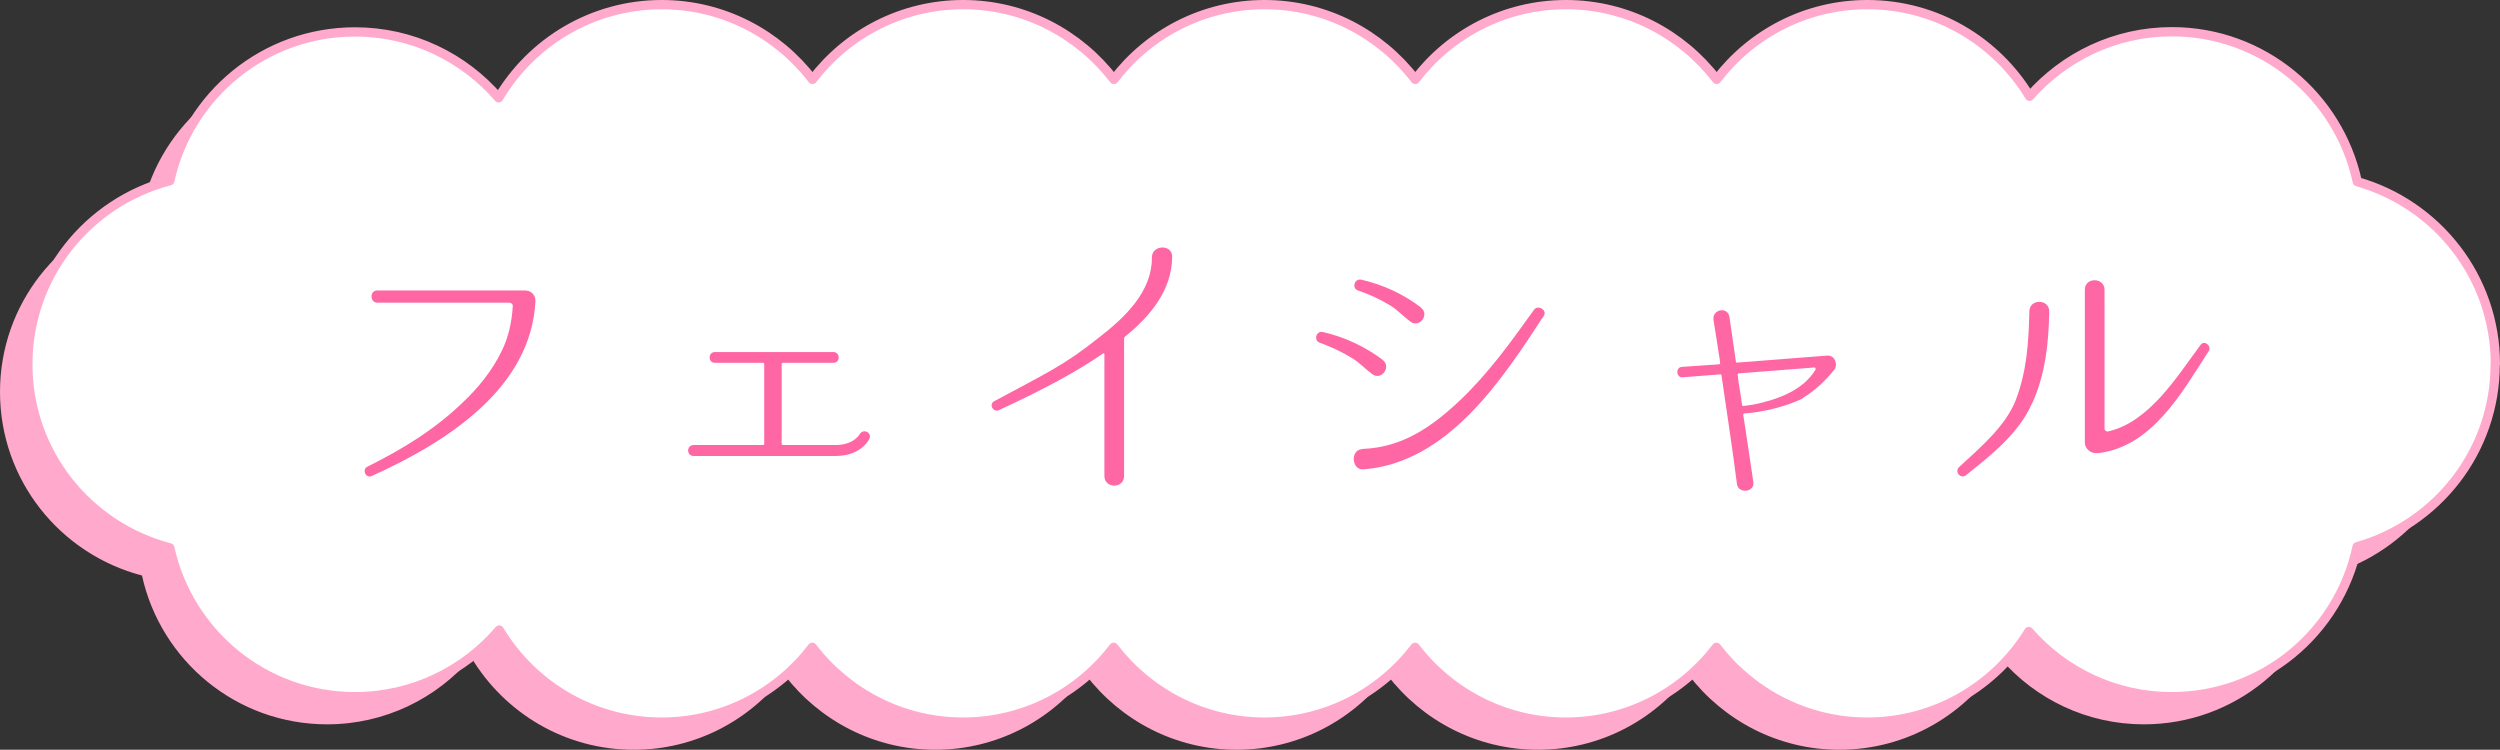 <?xml version="1.0" encoding="UTF-8"?>
<svg id="_レイヤー_2" data-name="レイヤー_2" xmlns="http://www.w3.org/2000/svg" viewBox="0 0 134.71 40.4">
  <rect x="0" y="0" width="134.71" height="40.4" fill="#333333" stroke="none"/>
  <defs>
    <style>
      .cls-1 {
        fill: #fff;
      }

      .cls-2 {
        fill: #ffa9cc;
      }

      .cls-3 {
        fill: #ff66a4;
      }

      .cls-4 {
        fill: none;
        stroke: #ffa9cc;
        stroke-linecap: round;
        stroke-linejoin: round;
        stroke-width: .5px;
      }
    </style>
  </defs>
  <g id="PC">
    <g>
      <path class="cls-2" d="M132.96,21.12c0-4.68-3.15-8.61-7.44-9.83-.99-4.61-5.09-8.08-9.99-8.08-3.06,0-5.79,1.35-7.67,3.48-1.79-2.96-5.03-4.94-8.74-4.94-3.31,0-6.25,1.58-8.12,4.03-1.87-2.44-4.81-4.03-8.12-4.03s-6.25,1.58-8.12,4.03c-1.87-2.44-4.81-4.03-8.12-4.03s-6.25,1.58-8.12,4.03c-1.87-2.44-4.81-4.03-8.12-4.03s-6.25,1.58-8.12,4.03c-1.87-2.44-4.81-4.03-8.12-4.03-3.74,0-7.01,2.02-8.79,5.02-1.88-2.17-4.64-3.55-7.74-3.55-4.89,0-8.97,3.43-9.98,8.02C3.25,12.38,0,16.36,0,21.12s3.25,8.74,7.65,9.89c1.01,4.59,5.09,8.02,9.98,8.02,3.11,0,5.9-1.4,7.77-3.59,1.79,2.97,5.03,4.96,8.75,4.96,3.31,0,6.25-1.58,8.12-4.03,1.87,2.44,4.81,4.03,8.12,4.03s6.25-1.58,8.12-4.03c1.87,2.44,4.81,4.03,8.12,4.03s6.25-1.58,8.12-4.03c1.87,2.44,4.81,4.03,8.12,4.03s6.25-1.58,8.12-4.03c1.87,2.44,4.81,4.03,8.12,4.03,3.69,0,6.91-1.96,8.71-4.88,1.87,2.15,4.63,3.51,7.7,3.51,4.91,0,9.01-3.46,9.99-8.08,4.29-1.22,7.44-5.15,7.44-9.83Z"/>
      <path class="cls-1" d="M134.46,19.62c0-4.68-3.15-8.61-7.44-9.83-.99-4.61-5.09-8.08-9.99-8.08-3.06,0-5.79,1.35-7.67,3.48-1.79-2.96-5.03-4.94-8.74-4.94-3.31,0-6.25,1.58-8.12,4.03-1.87-2.44-4.81-4.03-8.12-4.03s-6.25,1.58-8.12,4.03c-1.87-2.44-4.81-4.03-8.12-4.03s-6.25,1.58-8.12,4.03c-1.87-2.44-4.81-4.03-8.12-4.03s-6.25,1.58-8.12,4.03c-1.87-2.44-4.81-4.03-8.12-4.03-3.74,0-7.01,2.02-8.79,5.02-1.88-2.17-4.64-3.55-7.74-3.55-4.89,0-8.97,3.43-9.98,8.02-4.4,1.14-7.65,5.13-7.65,9.89s3.25,8.74,7.65,9.89c1.01,4.59,5.09,8.02,9.98,8.02,3.11,0,5.9-1.4,7.77-3.59,1.79,2.97,5.03,4.96,8.75,4.96,3.31,0,6.25-1.58,8.12-4.03,1.87,2.44,4.81,4.03,8.12,4.03s6.25-1.58,8.12-4.03c1.87,2.44,4.81,4.03,8.12,4.03s6.25-1.58,8.12-4.03c1.87,2.44,4.81,4.03,8.12,4.03s6.25-1.58,8.12-4.03c1.87,2.44,4.81,4.03,8.12,4.03,3.69,0,6.91-1.96,8.71-4.88,1.87,2.15,4.63,3.51,7.7,3.51,4.91,0,9.01-3.46,9.99-8.08,4.29-1.22,7.44-5.15,7.44-9.83Z"/>
      <path class="cls-4" d="M134.46,19.62c0-4.68-3.15-8.61-7.44-9.83-.99-4.61-5.09-8.08-9.99-8.08-3.06,0-5.79,1.35-7.67,3.48-1.79-2.96-5.03-4.94-8.74-4.94-3.31,0-6.25,1.58-8.12,4.03-1.87-2.44-4.81-4.03-8.12-4.03s-6.25,1.58-8.12,4.03c-1.87-2.44-4.81-4.03-8.12-4.03s-6.25,1.58-8.12,4.03c-1.87-2.44-4.81-4.03-8.12-4.03s-6.25,1.58-8.12,4.03c-1.87-2.44-4.81-4.03-8.12-4.03-3.74,0-7.01,2.02-8.79,5.02-1.88-2.17-4.64-3.55-7.74-3.55-4.89,0-8.97,3.43-9.98,8.02-4.4,1.14-7.65,5.13-7.65,9.89s3.25,8.74,7.65,9.89c1.01,4.59,5.09,8.02,9.98,8.02,3.11,0,5.9-1.4,7.77-3.59,1.79,2.97,5.03,4.96,8.75,4.96,3.31,0,6.25-1.58,8.12-4.03,1.87,2.44,4.81,4.03,8.12,4.03s6.25-1.58,8.12-4.03c1.87,2.44,4.81,4.03,8.12,4.03s6.25-1.58,8.12-4.03c1.87,2.44,4.81,4.03,8.12,4.03s6.25-1.58,8.12-4.03c1.87,2.44,4.81,4.03,8.12,4.03,3.69,0,6.91-1.96,8.71-4.88,1.87,2.15,4.63,3.51,7.7,3.51,4.91,0,9.01-3.46,9.99-8.08,4.29-1.22,7.44-5.15,7.44-9.83Z"/>
    </g>
    <g>
      <path class="cls-3" d="M28.34,15.66c.3,0,.53.27.51.58v.02c-.13,2.29-1.26,4.15-2.93,5.71-1.71,1.58-3.78,2.72-5.89,3.68-.32.14-.54-.34-.24-.5,1.87-.93,3.63-2,5.14-3.46.85-.8,1.6-1.73,2.11-2.79.37-.75.54-1.57.59-2.4.02-.1-.08-.19-.18-.19h-7.12c-.4,0-.43-.66,0-.66h8Z"/>
      <path class="cls-3" d="M45.01,24.57h-7.63c-.4,0-.4-.59,0-.59h3.75s.05-.02.05-.05v-4.32s-.02-.06-.05-.06h-2.61c-.38,0-.37-.58,0-.58h6.39c.37,0,.38.58,0,.58h-2.74s-.05.03-.05.06v4.32s.03.05.05.05h2.85c.99,0,1.3-.58,1.3-.58.19-.32.67-.11.53.24-.02.03-.43.93-1.83.93Z"/>
      <path class="cls-3" d="M60.62,18.14s-.05.06-.05.11v7.4c0,.69-1.06.69-1.06,0v-6.58s-.03-.05-.06-.03c-1.52,1.04-3.12,1.89-5.62,3.06-.32.14-.56-.32-.26-.48,2.85-1.54,3.76-1.92,5.68-3.46,1.39-1.07,2.82-2.46,2.82-4.26v-.03c0-.69,1.09-.72,1.09-.05,0,1.81-1.18,3.22-2.54,4.32Z"/>
      <path class="cls-3" d="M74.51,19.4c.48.37-.08,1.14-.58.75-.37-.27-.67-.61-1.07-.85-.56-.34-1.14-.62-1.74-.83-.35-.11-.21-.66.16-.58,1.18.27,2.26.78,3.23,1.5ZM73.42,24.19c2.13-.08,3.71-1.17,5.22-2.59,1.55-1.46,2.79-3.19,4.02-4.91.21-.29.72.02.53.32-2.26,3.47-5.17,7.91-9.7,8.28-.67.08-.75-1.07-.08-1.09h.02ZM76.56,16.58c.5.35-.08,1.12-.56.75-.37-.27-.67-.61-1.07-.86-.56-.34-1.14-.61-1.76-.82-.35-.13-.18-.66.18-.58,1.18.27,2.26.77,3.22,1.5Z"/>
      <path class="cls-3" d="M97.12,21.48c-.9.43-2.16.74-3.14.8-.03.02-.05.03-.05.05.26,1.67.29,1.95.54,3.6.14.59-.8.72-.88.14v-.02c-.26-2.02-.51-3.62-.83-5.83,0-.02-.02-.05-.03-.05l-2.06.16c-.35.03-.4-.53-.05-.56l2.02-.14s.05-.02.05-.05c-.03-.34-.11-.69-.14-.96,0,0-.13-.85-.22-1.38-.08-.58.77-.74.86-.16l.35,2.43s.02.03.05.03l4.88-.38c.43-.02.56.53.38.75-.51.62-1.02,1.12-1.73,1.55ZM97.84,19.9s-.02-.1-.06-.1l-4.1.32s-.06.03-.05.05c.05.54.18,1.12.24,1.66.02.02.03.05.05.05.11-.02.35-.05.56-.08,1.34-.27,2.69-.78,3.36-1.9Z"/>
      <path class="cls-3" d="M109.5,21.72c-.72,1.65-2.21,2.8-3.57,3.89-.29.21-.62-.18-.38-.43,1.12-1.04,2.54-2.21,3.09-3.68.58-1.55.67-3.07.71-4.71,0-.72,1.1-.69,1.07.02-.03,1.71-.21,3.35-.91,4.91ZM113.01,24.41c-.32.05-.67-.22-.67-.56v-8.24c0-.69,1.06-.67,1.06,0v7.48c0,.11.1.18.19.16,2.22-.51,3.7-2.93,4.98-4.66.21-.29.61.05.45.32-1.46,2.26-3.07,5.19-6,5.51Z"/>
    </g>
  </g>
</svg>